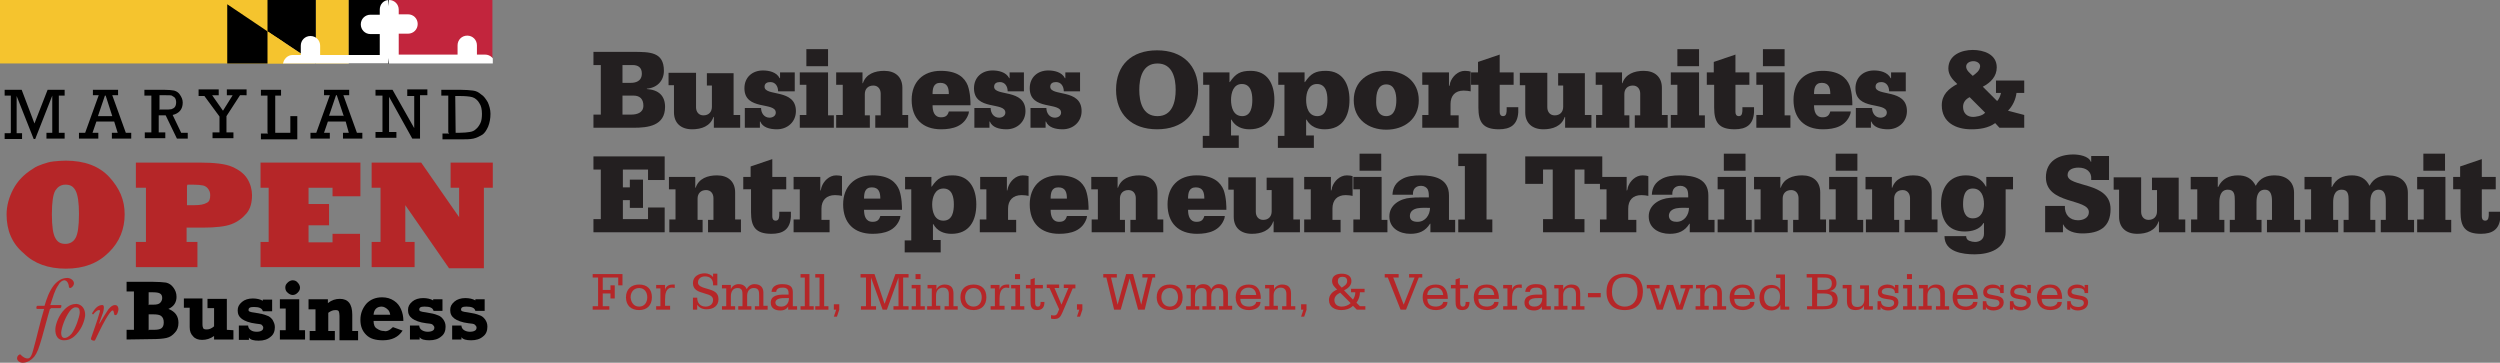 <?xml version="1.0" encoding="utf-8"?>
<!-- Generator: Adobe Illustrator 21.1.0, SVG Export Plug-In . SVG Version: 6.00 Build 0)  -->
<svg version="1.1" id="Layer_1" xmlns="http://www.w3.org/2000/svg" xmlns:xlink="http://www.w3.org/1999/xlink" x="0px" y="0px"
	 viewBox="0 0 645.8 93.7" style="enable-background:new 0 0 645.8 93.7;" xml:space="preserve">
<rect x="0" y="0" width="645.8" height="93.7" fill="#808080" stroke="none"/>
<style type="text/css">
	.st0{fill:#B52628;}
	.st1{clip-path:url(#SVGID_2_);fill:#C2253D;}
	.st2{clip-path:url(#SVGID_2_);fill:#F5C42E;}
	.st3{clip-path:url(#SVGID_2_);}
	.st4{fill:#F5C42E;}
	.st5{fill:#FFFFFF;}
	.st6{fill:#231F20;}
</style>
<g>
	<g>
		<path d="M2.8,34.3v-9.6H1.2v-1.5h4.4l3.3,8.7l3.4-8.7h4.4v1.5h-1.5v9.6h1.5v1.5H12v-1.5h1.5v-9.6L9.1,35.9H8.7L4.3,24.8v9.6h1.4
			v1.5H1.2v-1.5h1.5V34.3z"/>
	</g>
	<g>
		<path d="M29.5,31.4h-4.6l-1,2.9h1.5v1.5h-5v-1.5H22l3.5-9.7H24v-1.4h6.5v1.4H29l3.5,9.7h1.4v1.5h-5v-1.5h1.5L29.5,31.4z M29,30
			l-1.7-5.3h-0.2L25.3,30H29z"/>
	</g>
	<g>
		<path d="M39.1,34.3v-9.6h-1.8v-1.5h5.2c1.1,0,2,0.1,2.5,0.2c0.7,0.2,1.2,0.6,1.5,1.1c0.4,0.6,0.7,1.2,0.7,2c0,1.7-0.9,2.8-2.6,3.2
			l2.2,4.6h1.7v1.5h-2.8l-2.9-6h-1.8v4.4h1.7v1.5h-5.3v-1.5H39.1z M41.1,28.3h1.5c0.8,0,1.2,0,1.7-0.1c0.3-0.1,0.7-0.3,0.9-0.6
			s0.3-0.7,0.3-1.2c0-0.4-0.1-0.8-0.3-1.1s-0.6-0.4-0.8-0.6c-0.3-0.1-0.8-0.1-1.5-0.1h-1.7v3.6H41.1z"/>
	</g>
	<g>
		<path d="M56.7,34.3v-4.2l-3.9-5.3h-1.5v-1.7h5.2v1.5h-1.7l2.8,4l2.5-4h-1.5v-1.5h5.1v1.5H62L58.5,30v4.2h1.8v1.5h-5.4v-1.5h1.9
			V34.3z"/>
	</g>
	<g>
		<path d="M69.1,34.3v-9.6h-1.7v-1.5h5.2v1.5h-1.5v9.6h3.9V30h1.8v6h-9.4v-1.5h1.8V34.3z"/>
	</g>
	<g>
		<path d="M89.3,31.4h-4.6l-1,2.9h1.5v1.5h-5v-1.5h1.5l3.5-9.7h-1.5v-1.4h6.5v1.4h-1.5l3.5,9.7h1.4v1.5h-5v-1.5h1.5L89.3,31.4z
			 M88.8,30L87,24.6h-0.2l-1.8,5.3h3.7V30z"/>
	</g>
	<g>
		<path d="M98.8,34.3v-9.6H97v-1.5h4.4l5.6,9.9v-8.3h-1.8v-1.7h5.2v1.5h-1.9v11.2h-2L100.5,25v9.1h1.9v1.5H97v-1.5h1.9V34.3z"/>
	</g>
	<g>
		<path d="M115.8,34.3v-9.6H114v-1.5h5c1.3,0,2.4,0.1,3.2,0.2c0.8,0.1,1.4,0.4,2.1,1c0.7,0.4,1.2,1.2,1.7,2c0.4,0.9,0.7,1.9,0.7,3
			c0,1.2-0.2,2.3-0.6,3.3c-0.4,0.9-0.9,1.7-1.5,2.1c-0.7,0.4-1.4,0.8-2.3,1c-0.9,0.2-2,0.2-3.4,0.2h-4.6v-1.5h1.7V34.3z M117.7,34.3
			h1c1.1,0,2-0.1,2.6-0.2c0.7-0.1,1.2-0.3,1.7-0.8c0.4-0.3,0.8-0.9,1.1-1.5s0.4-1.5,0.4-2.4c0-1.1-0.2-2.1-0.7-2.8
			c-0.4-0.7-1.1-1.3-1.8-1.5c-0.7-0.2-1.9-0.3-3.3-0.3h-1.1L117.7,34.3z"/>
	</g>
	<g>
		<path class="st0" d="M1.7,55.4c0-2.2,0.6-4.4,1.7-6.5s2.8-3.9,5.1-5.3c0.8-0.6,1.7-0.9,2.5-1.2c0.9-0.3,1.8-0.6,2.8-0.7
			c1-0.1,2.1-0.2,3.2-0.2c4.8,0,8.6,1.4,11.2,4.2c1.3,1.4,2.3,2.9,3,4.5c0.7,1.7,1,3.3,1,5.2c0,3.7-1.3,7.1-4.1,9.8
			c-2.8,2.8-6.4,4.2-11.1,4.2c-4.5,0-8.2-1.3-10.9-4C3.1,62.9,1.7,59.5,1.7,55.4z M13.4,55.4c0,3,0.3,5.1,0.9,6.1
			c0.6,1.1,1.4,1.5,2.6,1.5s2.1-0.6,2.6-1.5c0.6-1,0.9-3.1,0.9-6.2c0-3-0.3-5-0.9-6.1c-0.6-1.1-1.4-1.5-2.6-1.5s-2,0.6-2.6,1.5
			C13.7,50.2,13.4,52.3,13.4,55.4z"/>
	</g>
	<g>
		<path class="st0" d="M50.9,69H35.1v-6.5h2.6v-14h-2.6V42h16.5c3.7,0,6.6,0.3,8.4,1.1c1.8,0.8,3.1,1.8,3.9,3.1s1.2,2.8,1.2,4.2
			c0,1.9-0.4,3.5-1.4,4.7c-1,1.2-2.3,2.2-3.9,2.8c-1.5,0.6-4.1,0.9-7.4,0.9h-4.2v3.7H51V69H50.9z M48.3,47.9V53h2
			c1.4,0,2.4-0.2,3.1-0.6c0.7-0.3,0.9-1,0.9-2c0-0.7-0.2-1.2-0.6-1.7c-0.3-0.4-0.8-0.7-1.3-0.8s-1.4-0.2-2.6-0.2h-1.4V47.9z"/>
	</g>
	<g>
		<path class="st0" d="M93,69H67.3v-6.5h2.1v-14h-2.1V42h25.8v8.7h-7.2v-2.2h-6.2v4.2h5.3v5.5h-5.3v4.4h6.2v-2.2H93V69z"/>
	</g>
	<g>
		<path class="st0" d="M107,69H96v-6.5h2.3v-14H96V42h12.8l9.8,14.1v-7.6h-2.2V42h10.9v6.5H125v20.8H116L104.7,53v9.5h2.4V69H107z"
			/>
	</g>
	<g>
		<path class="st0" d="M12.9,79.8c-0.1,0.3-0.3,1.1-0.6,2.1c-0.7,2.4-1.2,4.6-2,7.1c-0.6,2-1.3,3.1-1.8,3.5
			c-0.3,0.3-1.3,1.2-2.6,1.2c-1.1,0-1.5-0.8-1.5-1.1c0-0.4,0.2-0.8,0.6-1c0.1-0.1,0.3-0.1,0.4,0.1c0.6,0.6,1.2,0.9,1.7,0.9
			c0.4,0,0.9-0.1,1.4-1.9c1-3.5,1.8-7.3,2.9-10.9H9.5c-0.2-0.2-0.1-0.7,0.1-0.8h1.9c0.6-2,1.2-3.7,2.4-5.3c1.1-1.3,2.2-1.9,3.5-1.9
			c0.8,0,1.7,0.6,1.7,1.4c0,0.6-0.6,1.2-1,1.2c-0.2,0-0.3-0.2-0.3-0.3c-0.1-1.2-0.7-1.7-1.2-1.7c-0.4,0-1.1,0.4-1.5,1.2
			c-1,1.4-1.4,3.1-2.1,5.2h2.8c0.1,0.2,0.1,0.6-0.2,0.8h-2.5V79.8z"/>
	</g>
	<g>
		<path class="st0" d="M22,81.4c-0.1,1.2-0.7,3.3-2.3,5c-1.3,1.4-2.5,1.5-3.2,1.5c-1.4,0-2.3-1-2.2-3c0.1-1.3,0.9-3.5,2.4-5
			c1.1-1.1,2.1-1.4,3.1-1.4C21.3,78.7,22,79.9,22,81.4z M18,80.4c-1.3,1.8-2.1,4.3-2.2,5.5c0,0.8,0.2,1.4,0.9,1.4
			c0.4,0,1-0.2,1.8-1.1c1-1.3,2-4.2,2.1-5.4c0-0.7-0.1-1.4-0.9-1.4C19.2,79.3,18.6,79.6,18,80.4z"/>
	</g>
	<g>
		<path class="st0" d="M26.6,80.8l-1,2.8h0.1c0.7-1.2,1.8-3,2.3-3.7c0.6-0.7,1.1-1.1,1.7-1.1c0.8,0,0.9,0.8,0.9,1.1s-0.2,1-0.4,1.3
			c-0.2,0.3-0.7,0.3-0.7-0.1c-0.1-0.6-0.2-0.9-0.4-0.9c-0.2,0-0.4,0.2-0.8,0.7c-1.3,1.8-2.5,4.4-3.7,6.9c-0.1,0.2-0.2,0.2-0.3,0.2
			c-0.2,0-0.9-0.1-0.8-0.6c0.3-0.9,1.7-4.7,2.3-6.9c0.1-0.2,0-0.4-0.2-0.4c-0.6,0-1.2,0.7-1.5,1.1c-0.2,0-0.3-0.1-0.3-0.3
			c0.7-1.2,1.5-2.1,2.6-2.1C27.1,78.7,26.8,80.2,26.6,80.8z"/>
	</g>
	<g>
		<path d="M32.7,87.7v-2.5h1.9v-9.9h-1.9v-2.5h6.8c1.5,0,2.6,0.1,3.4,0.2c0.8,0.2,1.4,0.6,1.9,1.3s0.8,1.4,0.8,2.4
			c0,1.4-0.7,2.5-2.1,3.1c1.8,0.7,2.6,1.9,2.6,3.6c0,1-0.3,1.9-0.9,2.5c-0.6,0.7-1.3,1.2-2.2,1.4s-2.1,0.3-3.7,0.3L32.7,87.7z
			 M38.5,78.7h1.1c0.8,0,1.3-0.1,1.7-0.4c0.3-0.3,0.6-0.7,0.6-1.3c0-0.6-0.2-1-0.6-1.2c-0.3-0.2-1-0.3-1.9-0.3h-1v3.3H38.5z
			 M38.5,85.2h1.1c1,0,1.7-0.1,2.1-0.4c0.4-0.3,0.6-0.8,0.6-1.5c0-0.8-0.2-1.3-0.7-1.7c-0.4-0.3-1.1-0.4-2.1-0.4h-1.1v4.1H38.5z"/>
	</g>
	<g>
		<path d="M60.3,85.3v2.4h-5v-0.9c-1,0.7-2,1-3.1,1c-1,0-1.8-0.3-2.3-0.9c-0.6-0.6-0.9-1.3-0.9-2.4v-5h-1.5v-2.4h4.8v6.6
			c0,0.6,0.1,0.9,0.2,1.1c0.1,0.2,0.4,0.3,0.9,0.3c0.6,0,1.2-0.2,1.9-0.8v-4.7h-1.7v-2.4h5v8L60.3,85.3z"/>
	</g>
	<g>
		<path d="M61.7,87.7v-3.6h2.4c0,0.4,0.2,0.9,0.7,1.2c0.4,0.3,1,0.4,1.5,0.4c0.6,0,1-0.1,1.3-0.3c0.3-0.2,0.4-0.4,0.4-0.8
			c0-0.2-0.1-0.4-0.4-0.7c-0.3-0.2-0.8-0.2-1.5-0.3c-1.7-0.2-2.9-0.7-3.6-1.2c-0.8-0.6-1.1-1.3-1.1-2.2s0.3-1.5,1.1-2.2
			c0.7-0.6,1.7-0.9,2.8-0.9c1,0,1.9,0.2,2.6,0.6v-0.3h2.4v3h-2.4c-0.2-0.8-1-1.1-2.3-1.1c-1,0-1.4,0.2-1.4,0.8
			c0,0.2,0.1,0.3,0.3,0.4c0.2,0.1,0.7,0.2,1.5,0.3c1.3,0.2,2.2,0.4,2.9,0.7c0.7,0.2,1.1,0.6,1.5,1.1c0.3,0.6,0.6,1.1,0.6,1.9
			c0,1-0.3,1.9-1.1,2.5c-0.8,0.7-1.8,1-3.1,1c-1.2,0-2.1-0.2-2.5-0.8v0.6H61.7z"/>
	</g>
	<g>
		<path d="M72.3,79.7v-2.4h5v8h1.5v2.4h-6.5v-2.4h1.5v-5.6L72.3,79.7z M73.7,74.3c0-0.6,0.2-0.9,0.6-1.3c0.3-0.3,0.8-0.6,1.3-0.6
			s1,0.2,1.3,0.6c0.3,0.3,0.6,0.8,0.6,1.3s-0.2,0.9-0.6,1.3s-0.8,0.6-1.3,0.6c-0.4,0-0.9-0.2-1.3-0.6C73.9,75.3,73.7,74.8,73.7,74.3
			z"/>
	</g>
	<g>
		<path d="M79.7,79.7v-2.4h5v1c1-0.8,2-1.1,3.1-1.1c2.1,0,3.2,1.3,3.2,4.1v4.2h1.5v2.4h-4.8v-6.3c0-0.6-0.1-1-0.2-1.2
			c-0.1-0.2-0.4-0.3-0.8-0.3c-0.7,0-1.2,0.2-1.9,0.7v4.7h1.7v2.4h-6.5v-2.4h1.5v-5.6h-1.8V79.7z"/>
	</g>
	<g>
		<path d="M101.5,84.5l2.5,0.9c-1.1,1.7-2.8,2.5-5.1,2.5c-1.9,0-3.3-0.4-4.3-1.4c-1-1-1.5-2.2-1.5-3.9s0.6-3,1.5-4.1
			c1-1.1,2.4-1.7,4.1-1.7c1.2,0,2.2,0.3,3.1,0.9c0.9,0.6,1.4,1.3,1.8,2.2s0.6,1.9,0.6,3h-7.7c0,1,0.3,1.7,0.9,2
			c0.6,0.4,1.1,0.6,1.8,0.6C99.8,85.7,100.6,85.4,101.5,84.5z M100.8,81.3c-0.1-0.6-0.3-1.1-0.7-1.4c-0.3-0.3-0.9-0.7-1.5-0.7
			c-1.2,0-2,0.7-2.1,2.1H100.8z"/>
	</g>
	<g>
		<path d="M105.9,87.7v-3.6h2.4c0,0.4,0.2,0.9,0.7,1.2s1,0.4,1.5,0.4s1-0.1,1.3-0.3c0.3-0.2,0.4-0.4,0.4-0.8c0-0.2-0.1-0.4-0.4-0.7
			s-0.9-0.3-1.7-0.4c-1.7-0.2-2.9-0.7-3.6-1.2c-0.8-0.6-1.1-1.3-1.1-2.2s0.3-1.5,1.1-2.2c0.7-0.6,1.7-0.9,2.8-0.9
			c1,0,1.9,0.2,2.6,0.6v-0.3h2.4v3H112c-0.2-0.8-1-1.1-2.3-1.1c-1,0-1.4,0.2-1.4,0.8c0,0.2,0.1,0.3,0.3,0.4s0.7,0.2,1.5,0.3
			c1.3,0.2,2.2,0.4,2.9,0.7c0.7,0.2,1.1,0.6,1.5,1.1c0.4,0.6,0.6,1.1,0.6,1.9c0,1-0.3,1.9-1.1,2.5c-0.8,0.7-1.8,1-3.1,1
			c-1.2,0-2.1-0.2-2.5-0.8v0.6h-2.4V87.7z"/>
	</g>
	<g>
		<path d="M116.8,87.7v-3.6h2.4c0,0.4,0.2,0.9,0.7,1.2s1,0.4,1.5,0.4s1-0.1,1.3-0.3c0.3-0.2,0.4-0.4,0.4-0.8c0-0.2-0.1-0.4-0.4-0.7
			s-0.9-0.3-1.7-0.4c-1.7-0.2-2.9-0.7-3.6-1.2c-0.8-0.6-1.1-1.3-1.1-2.2s0.3-1.5,1.1-2.2c0.7-0.6,1.7-0.9,2.8-0.9
			c1,0,1.9,0.2,2.6,0.6v-0.3h2.4v3h-2.4c-0.2-0.8-1-1.1-2.3-1.1c-1,0-1.4,0.2-1.4,0.8c0,0.2,0.1,0.3,0.3,0.4s0.7,0.2,1.5,0.3
			c1.3,0.2,2.2,0.4,2.9,0.7c0.7,0.2,1.1,0.6,1.5,1.1c0.4,0.6,0.6,1.1,0.6,1.9c0,1-0.3,1.9-1.1,2.5c-0.8,0.7-1.8,1-3.1,1
			c-1.2,0-2.1-0.2-2.5-0.8v0.6h-2.4V87.7z"/>
	</g>
	<g>
		<defs>
			<rect id="SVGID_1_" width="127.3" height="16.4"/>
		</defs>
		<clipPath id="SVGID_2_">
			<use xlink:href="#SVGID_1_"  style="overflow:visible;"/>
		</clipPath>
		<rect x="100.5" y="-2" class="st1" width="26.7" height="17.1"/>
		<rect x="-2" y="-2" class="st2" width="75.3" height="20.6"/>
		<g class="st3">
			<polygon class="st4" points="69.1,8.1 69.1,-5.8 58.7,-5.8 58.7,1.1 			"/>
			<polygon points="81.6,16.4 81.6,-4.5 69.1,-5.8 69.1,8.1 			"/>
			<polygon class="st4" points="90.1,22 90.1,-5.8 81.6,-4.5 81.6,16.4 			"/>
			<polygon class="st4" points="69.1,8.1 69.1,22 81.6,30.4 81.6,16.4 			"/>
			<polygon points="58.7,1.1 58.7,20.3 69.1,22 69.1,8.1 			"/>
			<polygon points="100.5,29 100.5,-5.8 90.1,-5.8 90.1,22 			"/>
		</g>
		<g class="st3">
			<path class="st5" d="M100.5,16.5v16.7c0,0,0,0,0,0c1.4,0,2.5-1.1,2.5-2.5c0,0,0-0.1,0-0.1v-1.3h2.3c0,0,0.1,0,0.1,0
				c1.4,0,2.5-1.1,2.5-2.5c0-1.4-1.1-2.5-2.5-2.5c0,0-0.1,0-0.1,0H103v-5.3h15.3v2.3c0,0,0,0.1,0,0.1c0,1.4,1.1,2.5,2.5,2.5
				c1.4,0,2.5-1.1,2.5-2.5c0,0,0-0.1,0-0.1v-2.3h2c0,0,0.1,0,0.1,0c1.4,0,2.5-1.1,2.5-2.5c0,0,0,0,0-0.1H100.5z"/>
			<path class="st5" d="M73.3,16.5C73.3,16.6,73.3,16.6,73.3,16.5c0,1.4,1.1,2.5,2.5,2.5c0,0,0.1,0,0.1,0h2v2.3c0,0,0,0.1,0,0.1
				c0,1.4,1.1,2.5,2.5,2.5c1.4,0,2.5-1.1,2.5-2.5c0,0,0-0.1,0-0.1v-2.3h15.4v5.3h-2.3c0,0-0.1,0-0.1,0c-1.4,0-2.5,1.1-2.5,2.5
				c0,1.4,1.1,2.5,2.5,2.5c0,0,0.1,0,0.1,0h2.3v1.3c0,0,0,0.1,0,0.1c0,1.4,1.1,2.5,2.4,2.5V16.5H73.3z"/>
			<path class="st5" d="M100.5,0c-1.4,0-2.4,1.1-2.4,2.5c0,0,0,0.1,0,0.1v1.2h-2.3c0,0-0.1,0-0.1,0c-1.4,0-2.5,1.1-2.5,2.5
				s1.1,2.5,2.5,2.5c0,0,0.1,0,0.1,0h2.3v5.4H82.7v-2.3c0,0,0-0.1,0-0.1c0-1.4-1.1-2.5-2.5-2.5c-1.4,0-2.5,1.1-2.5,2.5
				c0,0,0,0.1,0,0.1v2.3h-2c0,0-0.1,0-0.1,0c-1.3,0-2.4,1.1-2.5,2.4l27.2,3.2V0z"/>
			<path class="st5" d="M127.8,16.5c0-1.3-1.1-2.4-2.5-2.4c0,0-0.1,0-0.1,0h-2v-2.3c0,0,0-0.1,0-0.1c0-1.4-1.1-2.5-2.5-2.5
				c-1.4,0-2.5,1.1-2.5,2.5c0,0,0,0.1,0,0.1v2.3H103V8.7h2.3c0,0,0.1,0,0.1,0c1.4,0,2.5-1.1,2.5-2.5s-1.1-2.5-2.5-2.5
				c0,0-0.1,0-0.1,0H103V2.6c0,0,0-0.1,0-0.1c0-1.4-1.1-2.5-2.5-2.5c0,0,0,0,0,0l-1.4,8.3l1.4,8.3H127.8z"/>
		</g>
	</g>
</g>
<g>
	<path class="st6" d="M153.3,29.6h1.9V16.8h-1.9v-3.4h10.2c4.4,0,8,0,8,4.9c0,2.6-1.8,4.4-4.4,4.6v0.1c3,0.2,4.7,1.7,4.7,4.6
		c0,4.9-4.4,5.4-8.1,5.4h-10.4V29.6z M160.8,21.4h2.2c1,0,2.8-0.3,2.8-2.4c0-1.6-1-2.2-2.4-2.2h-2.6V21.4z M160.8,29.6h2.3
		c1.3,0,3.1-0.4,3.1-2.3c0-1.7-0.9-2.6-2.5-2.6h-2.9V29.6z"/>
	<path class="st6" d="M189.5,29.7h1.7V33h-6.8v-2.8h-0.1c-0.8,2.4-3.1,3.2-5.5,3.2c-2.9,0-4.7-1.6-4.7-4.4v-7h-1.4v-3.2h7.1v8.9
		c0,1.2,0.7,2.1,1.9,2.1c1.4,0,2.2-0.9,2.2-2.2v-5.5h-1.3v-3.2h6.9V29.7z"/>
	<path class="st6" d="M192.5,27.9h4.1c0,1.3,0.8,2.5,2.2,2.5c0.7,0,1.6-0.4,1.6-1.3c0-2.9-8.1-0.4-8.1-6.3c0-2.8,2-4.6,4.8-4.6
		c1.5,0,3.5,0.4,4.3,2h0.1v-1.5h3.8v4.9H201c0-1.3-0.7-2.4-2-2.4c-0.8,0-1.5,0.3-1.5,1.2c0,2.6,8.1,0.4,8.1,6.3
		c0,2.8-2.2,4.7-4.9,4.7c-1.9,0-3.7-0.5-4.3-2h-0.1V33h-3.9V27.9z"/>
	<path class="st6" d="M206.6,29.7h1.7v-7.8h-1.7v-3.2h7.3v11.1h1.5V33h-8.8V29.7z M208.3,12.7h5.6v4.4h-5.6V12.7z"/>
	<path class="st6" d="M216,29.7h1.7v-7.8H216v-3.2h6.8v2.8h0.1c0.8-2.4,3.1-3.2,5.5-3.2c2.9,0,4.7,1.6,4.7,4.4v7h1.5V33h-8.5v-3.2
		h1.4v-5.6c0-1.2-0.7-2.1-1.9-2.1c-1.4,0-2.2,0.9-2.2,2.2v5.5h1.3V33H216V29.7z"/>
	<path class="st6" d="M240.9,27.2c0,1.5,0.4,3.1,2.2,3.1c1.1,0,1.7-0.4,2-1.5h5.2c0,0.2-0.1,0.4-0.1,0.6c-1.1,3.2-4,4-7.1,4
		c-4.8,0-7.6-2.8-7.6-7.6c0-4.6,2.9-7.5,7.5-7.5c4.4,0,6.2,1.8,7,3.8c0.7,2,0.7,4.3,0.7,5.1H240.9z M245.1,24.3
		c0-1.5-0.3-2.9-2.2-2.9c-1.8,0-2,1.5-2,2.9H245.1z"/>
	<path class="st6" d="M251.8,27.9h4.1c0,1.3,0.8,2.5,2.2,2.5c0.7,0,1.6-0.4,1.6-1.3c0-2.9-8.1-0.4-8.1-6.3c0-2.8,2-4.6,4.8-4.6
		c1.5,0,3.5,0.4,4.3,2h0.1v-1.5h3.7v4.9h-4.2c0-1.3-0.7-2.4-2-2.4c-0.8,0-1.5,0.3-1.5,1.2c0,2.6,8.1,0.4,8.1,6.3
		c0,2.8-2.2,4.7-4.9,4.7c-1.9,0-3.7-0.5-4.3-2h-0.1V33h-3.9V27.9z"/>
	<path class="st6" d="M266.2,27.9h4.1c0,1.3,0.8,2.5,2.2,2.5c0.7,0,1.6-0.4,1.6-1.3c0-2.9-8.1-0.4-8.1-6.3c0-2.8,2-4.6,4.8-4.6
		c1.5,0,3.5,0.4,4.3,2h0.1v-1.5h3.8v4.9h-4.2c0-1.3-0.7-2.4-2-2.4c-0.8,0-1.5,0.3-1.5,1.2c0,2.6,8.1,0.4,8.1,6.3
		c0,2.8-2.2,4.7-4.9,4.7c-1.9,0-3.7-0.5-4.3-2h-0.1V33h-3.9V27.9z"/>
	<path class="st6" d="M288.3,23.2c0-6.4,4-10.2,10.6-10.2s10.6,3.9,10.6,10.2s-4,10.2-10.6,10.2S288.3,29.5,288.3,23.2z M303.7,23.2
		c0-3-0.8-6.8-4.7-6.8s-4.7,3.8-4.7,6.8s0.8,6.8,4.7,6.8S303.7,26.2,303.7,23.2z"/>
	<path class="st6" d="M310.8,35.1h1.6V21.9h-1.6v-3.2h6.8v2.5h0.1c1.5-2.2,2.7-2.9,5.4-2.9c4.4,0,6.1,3.5,6.1,7.5
		c0,4.2-1.8,7.6-6.4,7.6c-2,0-3.7-0.7-4.7-2.5h-0.1v4.1h2v3.2h-9.3V35.1z M323.5,25.8c0-1.8-0.4-4.1-2.7-4.1c-2.2,0-2.8,2.3-2.8,4.1
		c0,1.9,0.6,4.2,2.9,4.2C323.2,30,323.5,27.5,323.5,25.8z"/>
	<path class="st6" d="M330.2,35.1h1.6V21.9h-1.6v-3.2h6.8v2.5h0.1c1.5-2.2,2.7-2.9,5.4-2.9c4.4,0,6.1,3.5,6.1,7.5
		c0,4.2-1.8,7.6-6.4,7.6c-2,0-3.7-0.7-4.7-2.5h-0.1v4.1h2v3.2h-9.3V35.1z M342.9,25.8c0-1.8-0.4-4.1-2.7-4.1c-2.2,0-2.8,2.3-2.8,4.1
		c0,1.9,0.6,4.2,2.9,4.2C342.6,30,342.9,27.5,342.9,25.8z"/>
	<path class="st6" d="M358.1,18.3c4.6,0,8.4,2.7,8.4,7.6c0,4.9-3.8,7.6-8.4,7.6s-8.4-2.7-8.4-7.6C349.7,21,353.4,18.3,358.1,18.3z
		 M358.1,30c2.2,0,2.6-2.4,2.6-4.1c0-1.7-0.4-4.1-2.6-4.1s-2.6,2.4-2.6,4.1C355.4,27.6,355.8,30,358.1,30z"/>
	<path class="st6" d="M367.4,29.7h1.6v-7.8h-1.6v-3.2h6.9v3.5h0.1c0.1-0.3,0.2-0.5,0.2-0.8c0.5-1.6,2-3.1,3.8-3.1
		c0.7,0,1.2,0.1,1.5,0.2v5.1c-0.5-0.1-1.1-0.2-1.8-0.2c-2.2,0-3.4,1.3-3.4,3.5v2.9h2.1V33h-9.4V29.7z"/>
	<path class="st6" d="M379.9,18.7h1.9V16l5.6-1.9v4.6h3.6v3.2h-3.6v7c0,0.6,0.2,1.1,0.9,1.1c0.9,0,0.9-1.1,0.9-1.8v-0.5h3
		c0,0.4,0,0.9,0,1.3c-0.2,3.3-2.1,4.4-5,4.4c-4.1,0-5.3-1.8-5.3-5.6v-5.9h-1.9V18.7z"/>
	<path class="st6" d="M409.4,29.7h1.7V33h-6.8v-2.8h-0.1c-0.8,2.4-3.1,3.2-5.5,3.2c-2.9,0-4.7-1.6-4.7-4.4v-7h-1.4v-3.2h7.1v8.9
		c0,1.2,0.7,2.1,1.9,2.1c1.4,0,2.2-0.9,2.2-2.2v-5.5h-1.3v-3.2h6.9V29.7z"/>
	<path class="st6" d="M412.2,29.7h1.7v-7.8h-1.7v-3.2h6.8v2.8h0.1c0.8-2.4,3.1-3.2,5.5-3.2c2.9,0,4.7,1.6,4.7,4.4v7h1.5V33h-8.5
		v-3.2h1.4v-5.6c0-1.2-0.7-2.1-1.9-2.1c-1.4,0-2.2,0.9-2.2,2.2v5.5h1.3V33h-8.6V29.7z"/>
	<path class="st6" d="M431.6,29.7h1.7v-7.8h-1.7v-3.2h7.3v11.1h1.5V33h-8.8V29.7z M433.3,12.7h5.6v4.4h-5.6V12.7z"/>
	<path class="st6" d="M440.8,18.7h1.9V16l5.6-1.9v4.6h3.6v3.2h-3.6v7c0,0.6,0.2,1.1,0.9,1.1c0.9,0,0.9-1.1,0.9-1.8v-0.5h3
		c0,0.4,0,0.9,0,1.3c-0.2,3.3-2.1,4.4-5,4.4c-4.1,0-5.3-1.8-5.3-5.6v-5.9h-1.9V18.7z"/>
	<path class="st6" d="M453.7,29.7h1.7v-7.8h-1.7v-3.2h7.3v11.1h1.5V33h-8.8V29.7z M455.4,12.7h5.6v4.4h-5.6V12.7z"/>
	<path class="st6" d="M468.6,27.2c0,1.5,0.4,3.1,2.2,3.1c1.1,0,1.7-0.4,2-1.5h5.3c0,0.2-0.1,0.4-0.1,0.6c-1.1,3.2-4,4-7.1,4
		c-4.8,0-7.6-2.8-7.6-7.6c0-4.6,2.8-7.5,7.5-7.5c4.3,0,6.2,1.8,7,3.8c0.7,2,0.7,4.3,0.7,5.1H468.6z M472.8,24.3
		c0-1.5-0.3-2.9-2.2-2.9c-1.8,0-2,1.5-2,2.9H472.8z"/>
	<path class="st6" d="M479.5,27.9h4.1c0,1.3,0.8,2.5,2.2,2.5c0.7,0,1.6-0.4,1.6-1.3c0-2.9-8.1-0.4-8.1-6.3c0-2.8,2-4.6,4.8-4.6
		c1.5,0,3.5,0.4,4.3,2h0.1v-1.5h3.8v4.9H488c0-1.3-0.7-2.4-2-2.4c-0.8,0-1.5,0.3-1.5,1.2c0,2.6,8.1,0.4,8.1,6.3
		c0,2.8-2.2,4.7-4.9,4.7c-1.9,0-3.7-0.5-4.3-2h-0.1V33h-3.9V27.9z"/>
	<path class="st6" d="M515.9,26.1c0.5-0.5,0.8-1.3,1-2.1h-1.3v-3.2h7.3V24h-2c-0.2,1.7-1,3.4-2.2,4.6l4.2,1.1V33h-6.4l-1.1-1.2
		c-1.8,1.3-4,1.6-6.2,1.6c-4,0-7.6-1.8-7.6-6.2c0-2.8,1.8-4.3,4-5.5c-1.3-1.2-2.3-2.4-2.3-4c0-3.5,3.4-4.8,6.3-4.8
		c2.8,0,6.2,1.1,6.2,4.5c0,2.3-1.5,3.9-3.6,5L515.9,26.1z M508.8,25.1c-1,0.5-1.7,1.3-1.7,2.5c0,1.7,1.1,2.6,2.6,2.6
		c0.5,0,2.4-0.2,3.1-1.1L508.8,25.1z M511.5,17.2c0.1-0.8-0.8-1.4-1.7-1.4c-1,0-1.9,0.5-1.9,1.4c0,1,1,1.7,1.7,2.4
		C510.4,19,511.4,18.3,511.5,17.2z"/>
	<path class="st6" d="M153.3,56.6h1.9V43.8h-1.9v-3.4h18.4v6.1h-4.3v-2.7h-6.5v4.6h1.8v-2h3.4v7.3h-3.4v-2h-1.8v4.9h6.5v-3h4.3V60
		h-18.4V56.6z"/>
	<path class="st6" d="M172.8,56.7h1.7v-7.8h-1.7v-3.2h6.8v2.8h0.1c0.8-2.4,3.1-3.2,5.5-3.2c2.9,0,4.7,1.6,4.7,4.4v7h1.5V60h-8.5
		v-3.2h1.4v-5.6c0-1.2-0.7-2.1-1.9-2.1c-1.4,0-2.2,0.9-2.2,2.2v5.5h1.3V60h-8.6V56.7z"/>
	<path class="st6" d="M192,45.7h1.9V43l5.6-1.9v4.6h3.6v3.2h-3.6v7c0,0.6,0.2,1.1,0.9,1.1c0.9,0,0.9-1.1,0.9-1.8v-0.5h3
		c0,0.4,0,0.9,0,1.3c-0.2,3.3-2.1,4.4-5,4.4c-4.1,0-5.3-1.8-5.3-5.6v-5.9H192V45.7z"/>
	<path class="st6" d="M205,56.7h1.6v-7.8H205v-3.2h6.9v3.5h0.1c0.1-0.3,0.1-0.5,0.2-0.8c0.5-1.6,2-3.1,3.8-3.1
		c0.7,0,1.2,0.1,1.5,0.2v5.1c-0.4-0.1-1.1-0.2-1.8-0.2c-2.2,0-3.5,1.3-3.5,3.5v2.9h2.1V60H205V56.7z"/>
	<path class="st6" d="M223.2,54.2c0,1.5,0.4,3.1,2.2,3.1c1.1,0,1.7-0.4,2-1.5h5.2c0,0.2-0.1,0.4-0.1,0.6c-1.1,3.2-4,4-7.1,4
		c-4.8,0-7.6-2.8-7.6-7.6c0-4.6,2.9-7.5,7.5-7.5c4.4,0,6.2,1.8,7,3.8c0.7,2,0.7,4.3,0.7,5.1H223.2z M227.4,51.3
		c0-1.5-0.3-2.9-2.2-2.9c-1.8,0-2,1.5-2,2.9H227.4z"/>
	<path class="st6" d="M233.8,62.1h1.6V48.9h-1.6v-3.2h6.8v2.5h0.1c1.5-2.2,2.7-2.9,5.4-2.9c4.4,0,6.1,3.5,6.1,7.5
		c0,4.2-1.8,7.6-6.4,7.6c-2,0-3.7-0.7-4.7-2.5h-0.1v4.1h2v3.2h-9.3V62.1z M246.4,52.8c0-1.8-0.4-4.1-2.7-4.1c-2.2,0-2.9,2.3-2.9,4.1
		c0,1.9,0.6,4.2,2.9,4.2C246.1,57,246.4,54.5,246.4,52.8z"/>
	<path class="st6" d="M253.2,56.7h1.6v-7.8h-1.6v-3.2h6.9v3.5h0.1c0.1-0.3,0.1-0.5,0.2-0.8c0.5-1.6,2-3.1,3.8-3.1
		c0.7,0,1.2,0.1,1.5,0.2v5.1c-0.4-0.1-1.1-0.2-1.8-0.2c-2.2,0-3.5,1.3-3.5,3.5v2.9h2.1V60h-9.4V56.7z"/>
	<path class="st6" d="M271.4,54.2c0,1.5,0.4,3.1,2.2,3.1c1.1,0,1.7-0.4,2-1.5h5.2c0,0.2-0.1,0.4-0.1,0.6c-1.1,3.2-4,4-7.1,4
		c-4.8,0-7.6-2.8-7.6-7.6c0-4.6,2.9-7.5,7.5-7.5c4.4,0,6.2,1.8,7,3.8c0.7,2,0.7,4.3,0.7,5.1H271.4z M275.6,51.3
		c0-1.5-0.3-2.9-2.2-2.9c-1.8,0-2,1.5-2,2.9H275.6z"/>
	<path class="st6" d="M281.9,56.7h1.7v-7.8h-1.7v-3.2h6.8v2.8h0.1c0.8-2.4,3.1-3.2,5.5-3.2c2.9,0,4.7,1.6,4.7,4.4v7h1.5V60H292v-3.2
		h1.4v-5.6c0-1.2-0.7-2.1-1.9-2.1c-1.4,0-2.2,0.9-2.2,2.2v5.5h1.3V60h-8.6V56.7z"/>
	<path class="st6" d="M306.9,54.2c0,1.5,0.4,3.1,2.2,3.1c1.1,0,1.7-0.4,2-1.5h5.3c0,0.2-0.1,0.4-0.1,0.6c-1.1,3.2-4,4-7.1,4
		c-4.8,0-7.6-2.8-7.6-7.6c0-4.6,2.8-7.5,7.5-7.5c4.3,0,6.2,1.8,7,3.8c0.7,2,0.7,4.3,0.7,5.1H306.9z M311.1,51.3
		c0-1.5-0.3-2.9-2.2-2.9c-1.8,0-2,1.5-2,2.9H311.1z"/>
	<path class="st6" d="M334.1,56.7h1.7V60H329v-2.8h-0.1c-0.8,2.4-3.1,3.2-5.5,3.2c-2.9,0-4.7-1.6-4.7-4.4v-7h-1.4v-3.2h7.1v8.9
		c0,1.2,0.7,2.1,1.9,2.1c1.4,0,2.2-0.9,2.2-2.2v-5.5h-1.3v-3.2h6.9V56.7z"/>
	<path class="st6" d="M336.9,56.7h1.7v-7.8h-1.7v-3.2h6.9v3.5h0.1c0.1-0.3,0.2-0.5,0.2-0.8c0.5-1.6,2-3.1,3.8-3.1
		c0.7,0,1.2,0.1,1.5,0.2v5.1c-0.5-0.1-1.1-0.2-1.8-0.2c-2.2,0-3.4,1.3-3.4,3.5v2.9h2.1V60h-9.4V56.7z"/>
	<path class="st6" d="M349.6,56.7h1.7v-7.8h-1.7v-3.2h7.3v11.1h1.5V60h-8.8V56.7z M351.2,39.7h5.6v4.4h-5.6V39.7z"/>
	<path class="st6" d="M359.7,50.3c0.1-2,1-3.2,2.4-4c1.3-0.8,3.1-1,4.8-1c3.8,0,7.4,0.9,7.4,5.2v6.3h1.6V60h-6.4v-2.2h-0.1
		c-1.2,1.9-2.8,2.6-5.1,2.6c-2.7,0-5.4-1.4-5.4-4.5c0-3,2.8-4.6,5.5-4.8c0.8-0.1,1.6-0.1,2.3-0.1c0.8,0,1.6,0,2.4,0
		c0-0.8,0-1.5-0.3-2.1c-0.3-0.5-0.9-0.9-1.7-0.9c-1.5,0-2.2,1-2.1,2.3H359.7z M366.2,57.3c2,0,3.2-1.8,3.2-3.6
		c-0.8,0-2.1-0.1-3.2,0.1c-1.1,0.2-2,0.8-2,2C364.2,57,365.2,57.3,366.2,57.3z"/>
	<path class="st6" d="M376.7,56.7h1.7V42.9h-1.7v-3.2h7.3v17h1.5V60h-8.8V56.7z"/>
	<path class="st6" d="M413.9,40.4v7.1h-4.6v-3.7h-2.5v12.8h2.5V60h-10.7v-3.4h2.5V43.8h-2.5v3.7H394v-7.1H413.9z"/>
	<path class="st6" d="M413.3,56.7h1.7v-7.8h-1.7v-3.2h6.9v3.5h0.1c0.1-0.3,0.2-0.5,0.2-0.8c0.5-1.6,2-3.1,3.8-3.1
		c0.7,0,1.2,0.1,1.5,0.2v5.1c-0.5-0.1-1.1-0.2-1.8-0.2c-2.2,0-3.4,1.3-3.4,3.5v2.9h2.1V60h-9.4V56.7z"/>
	<path class="st6" d="M426.7,50.3c0.1-2,1-3.2,2.4-4c1.3-0.8,3.1-1,4.8-1c3.8,0,7.4,0.9,7.4,5.2v6.3h1.6V60h-6.4v-2.2h-0.1
		c-1.2,1.9-2.8,2.6-5.1,2.6c-2.7,0-5.4-1.4-5.4-4.5c0-3,2.8-4.6,5.5-4.8c0.8-0.1,1.6-0.1,2.3-0.1c0.8,0,1.6,0,2.4,0
		c0-0.8,0-1.5-0.3-2.1c-0.3-0.5-0.9-0.9-1.7-0.9c-1.5,0-2.2,1-2.1,2.3H426.7z M433.1,57.3c2,0,3.2-1.8,3.2-3.6
		c-0.8,0-2.1-0.1-3.2,0.1c-1.1,0.2-2,0.8-2,2C431.2,57,432.2,57.3,433.1,57.3z"/>
	<path class="st6" d="M443.7,56.7h1.7v-7.8h-1.7v-3.2h7.3v11.1h1.5V60h-8.8V56.7z M445.3,39.7h5.6v4.4h-5.6V39.7z"/>
	<path class="st6" d="M453.1,56.7h1.7v-7.8h-1.7v-3.2h6.8v2.8h0.1c0.8-2.4,3.1-3.2,5.5-3.2c2.9,0,4.7,1.6,4.7,4.4v7h1.5V60h-8.5
		v-3.2h1.4v-5.6c0-1.2-0.7-2.1-1.9-2.1c-1.4,0-2.2,0.9-2.2,2.2v5.5h1.3V60h-8.6V56.7z"/>
	<path class="st6" d="M472.5,56.7h1.7v-7.8h-1.7v-3.2h7.3v11.1h1.5V60h-8.8V56.7z M474.2,39.7h5.6v4.4h-5.6V39.7z"/>
	<path class="st6" d="M481.9,56.7h1.7v-7.8h-1.7v-3.2h6.8v2.8h0.1c0.8-2.4,3.1-3.2,5.5-3.2c2.9,0,4.7,1.6,4.7,4.4v7h1.5V60h-8.5
		v-3.2h1.4v-5.6c0-1.2-0.7-2.1-1.9-2.1c-1.4,0-2.2,0.9-2.2,2.2v5.5h1.3V60h-8.6V56.7z"/>
	<path class="st6" d="M519.9,48.9h-1.8v11c0,4.4-4.2,5.8-8,5.8c-3.1,0-7.8-0.6-7.8-4.7h5.6c0,0.6,0.3,1,0.8,1.2
		c0.5,0.2,1,0.3,1.5,0.3c1.1,0,2.3-0.6,2.3-2.1v-2.8h-0.1c-1,1.7-3,2.2-4.9,2.2c-4.5,0-6.1-3.2-6.1-7.2c0-4,2.1-7.3,6.4-7.3
		c2.2,0,4.1,0.8,5.2,2.9h0.1v-2.5h6.9V48.9z M507.1,52.8c0,1.7,0.5,3.6,2.5,3.6c2.2,0,2.9-1.9,2.9-3.7c0-2-0.7-4-2.9-4
		C507.4,48.7,507.1,51,507.1,52.8z"/>
	<path class="st6" d="M528.4,53.2h5c-0.1,2.2,1.2,3.7,3.4,3.7c1.3,0,2.8-0.6,2.8-2.1c0-3.6-11.1-1.9-11.1-9c0-4.2,3.3-5.9,7.1-5.9
		c1.4,0,4,0.4,4.5,1.9h0.1v-1.5h4.6v6.2h-4.6c0.2-2.2-1.3-3.2-3.3-3.2c-1.2,0-2.8,0.4-2.8,1.9c0,3.3,11.1,1.6,11.1,8.8
		c0,4.7-2.9,6.3-7.3,6.3c-1.8,0-4.1-0.5-4.9-2.3h-0.1V60h-4.6V53.2z"/>
	<path class="st6" d="M562.8,56.7h1.7V60h-6.8v-2.8h-0.1c-0.8,2.4-3.1,3.2-5.5,3.2c-2.9,0-4.7-1.6-4.7-4.4v-7H546v-3.2h7.1v8.9
		c0,1.2,0.7,2.1,1.9,2.1c1.4,0,2.2-0.9,2.2-2.2v-5.5h-1.3v-3.2h6.9V56.7z"/>
	<path class="st6" d="M565.9,56.7h1.7v-7.8h-1.7v-3.2h7v2.6h0.1c1-2.1,2.8-3,5.1-3c2,0,3.6,0.7,4.6,2.7c1.1-2.1,2.9-2.7,4.9-2.7
		c2.8,0,5,1.5,5,4.5v7h1.6V60h-8.6v-3.2h1.3v-4.9c0-1.4-0.3-2.9-1.8-2.9c-1.9,0-2.2,1.8-2.2,3.3v4.5h1.3V60H576v-3.2h1.3v-4.9
		c0-1.6-0.1-2.9-1.8-2.9c-1.9,0-2.2,1.9-2.2,3.3v4.5h1.3V60h-8.6V56.7z"/>
	<path class="st6" d="M595.3,56.7h1.7v-7.8h-1.7v-3.2h7v2.6h0.1c1-2.1,2.8-3,5.1-3c2,0,3.6,0.7,4.6,2.7c1.1-2.1,2.9-2.7,4.9-2.7
		c2.8,0,5,1.5,5,4.5v7h1.6V60h-8.6v-3.2h1.3v-4.9c0-1.4-0.3-2.9-1.8-2.9c-1.9,0-2.2,1.8-2.2,3.3v4.5h1.3V60h-8.2v-3.2h1.3v-4.9
		c0-1.6-0.1-2.9-1.8-2.9c-1.9,0-2.2,1.9-2.2,3.3v4.5h1.3V60h-8.6V56.7z"/>
	<path class="st6" d="M624.4,56.7h1.7v-7.8h-1.7v-3.2h7.3v11.1h1.5V60h-8.8V56.7z M626,39.7h5.6v4.4H626V39.7z"/>
	<path class="st6" d="M633.6,45.7h1.9V43l5.6-1.9v4.6h3.6v3.2h-3.6v7c0,0.6,0.2,1.1,0.9,1.1c0.9,0,0.9-1.1,0.9-1.8v-0.5h3
		c0,0.4,0,0.9,0,1.3c-0.2,3.3-2.1,4.4-5,4.4c-4.1,0-5.3-1.8-5.3-5.6v-5.9h-1.9V45.7z"/>
	<path class="st0" d="M153.1,79.1h1.4v-7.4h-1.4v-0.9h7.7v2.9h-1.1v-2h-4v3.2h2v-1.2h1.1v3.4h-1.1v-1.3h-2v3.3h1.7V80h-4.3V79.1z"/>
	<path class="st0" d="M165.1,73.5c2.1,0,3.3,1.2,3.3,3.3c0,2.1-1.3,3.3-3.3,3.3c-2.1,0-3.4-1.2-3.4-3.3
		C161.7,74.7,163.1,73.5,165.1,73.5z M165.1,79.2c1.4,0,2.1-1.1,2.1-2.4c0-1.3-0.7-2.4-2.1-2.4c-1.4,0-2.2,1.1-2.2,2.4
		C163,78.1,163.7,79.2,165.1,79.2z"/>
	<path class="st0" d="M169.5,79.1h1.1v-4.6h-1.1v-0.9h2.3v1.3h0c0.2-1,1-1.4,2-1.4c0.2,0,0.4,0,0.5,0v0.9c-0.2,0-0.4-0.1-0.7-0.1
		c-1.6,0-1.8,1.7-1.8,3v1.7h1.3V80h-3.6V79.1z"/>
	<path class="st0" d="M179,80v-3.1h1.1c0,1.4,0.8,2.3,2.2,2.3c0.9,0,1.9-0.5,1.9-1.7c0-1-0.8-1.3-2.2-1.7c-1.8-0.5-3-1-3-2.7
		c0-1.7,1.5-2.5,3.1-2.5c0.8,0,1.7,0.4,2.1,1h0v-0.9h1.1v3h-1.1c0.1-1.5-0.7-2.3-2.1-2.3c-0.9,0-1.8,0.5-1.8,1.6
		c0,0.8,0.9,1.2,2.4,1.6c1.8,0.5,2.9,1,2.9,2.7c0,1.7-1.3,2.6-3.1,2.6c-1,0-1.9-0.4-2.4-1.2h0V80H179z"/>
	<path class="st0" d="M186.5,79.1h1.1v-4.6h-1.1v-0.9h2.3v1.1h0c0.3-0.8,1.1-1.3,2-1.3c1,0,1.7,0.4,2.1,1.3c0.4-0.8,1.1-1.3,2-1.3
		c1.5,0,2.3,0.8,2.3,2.2v3.4h1.1V80H195v-0.9h1.1v-2.7c0-1,0-2-1.4-2c-1.2,0-1.7,1-1.7,2v2.7h1.1V80h-3.4v-0.9h1.1v-2.7
		c0-1.1,0-2-1.3-2c-1.2,0-1.7,1-1.7,2.1v2.6h1.1V80h-3.4V79.1z"/>
	<path class="st0" d="M203.8,78.7L203.8,78.7c-0.3,1-1.1,1.5-2.2,1.5c-1.3,0-2.5-0.5-2.5-2c0-1.9,1.9-2.1,3.4-2.1h1.2v-0.4
		c0-1-0.5-1.4-1.5-1.4c-0.9,0-1.6,0.2-1.7,1.1h-1.2c0.1-1.5,1.4-2,2.7-2c1.5,0,2.8,0.3,2.8,2v3.7h1.1V80h-2.3V78.7z M201.8,79.2
		c1.4,0,2-1,2-2.2h-1c-0.8,0-2.5,0-2.5,1.2C200.4,79,201.1,79.2,201.8,79.2z"/>
	<path class="st0" d="M206.8,79.1h1.1v-7.4h-1.1v-0.9h2.3v8.3h1.1V80h-3.4V79.1z"/>
	<path class="st0" d="M210.6,79.1h1.1v-7.4h-1.1v-0.9h2.3v8.3h1.1V80h-3.4V79.1z"/>
	<path class="st0" d="M215.4,78.6h1.4V80l-0.6,1.8h-0.8L216,80h-0.6V78.6z"/>
	<path class="st0" d="M222.3,79.1h1.4v-7.4h-1.4v-0.9h3.6l2.6,7.7h0l2.8-7.7h3.4v0.9h-1.4v7.4h1.4V80h-3.9v-0.9h1.3v-7.4h0l-3,8.3
		H228l-3-8.3h0v7.4h1.3V80h-3.9V79.1z"/>
	<path class="st0" d="M235.5,79.1h1.1v-4.6h-1.1v-0.9h2.3v5.5h1.1V80h-3.4V79.1z M237.8,72.1h-1.3v-1.3h1.3V72.1z"/>
	<path class="st0" d="M239.6,79.1h1.1v-4.6h-1.1v-0.9h2.3v1.2h0c0.3-0.8,1.2-1.3,2.1-1.3c1.6,0,2.3,0.8,2.3,2.3v3.3h1.1V80H244v-0.9
		h1.1V76c0-1-0.4-1.7-1.5-1.7c-1.2,0-1.8,0.9-1.8,2v2.7h1.1V80h-3.4V79.1z"/>
	<path class="st0" d="M251.5,73.5c2.1,0,3.3,1.2,3.3,3.3c0,2.1-1.3,3.3-3.3,3.3c-2.1,0-3.4-1.2-3.4-3.3
		C248.1,74.7,249.4,73.5,251.5,73.5z M251.5,79.2c1.4,0,2.1-1.1,2.1-2.4c0-1.3-0.7-2.4-2.1-2.4c-1.4,0-2.2,1.1-2.2,2.4
		C249.3,78.1,250.1,79.2,251.5,79.2z"/>
	<path class="st0" d="M255.9,79.1h1.1v-4.6h-1.1v-0.9h2.3v1.3h0c0.2-1,1-1.4,2-1.4c0.2,0,0.4,0,0.5,0v0.9c-0.2,0-0.4-0.1-0.7-0.1
		c-1.6,0-1.8,1.7-1.8,3v1.7h1.3V80h-3.6V79.1z"/>
	<path class="st0" d="M261.2,79.1h1.1v-4.6h-1.1v-0.9h2.3v5.5h1.1V80h-3.4V79.1z M263.5,72.1h-1.3v-1.3h1.3V72.1z"/>
	<path class="st0" d="M269.5,74.5h-2.1v3.7c0,0.5,0.1,1,0.7,1c0.7,0,0.7-0.7,0.7-1.2h1c0,1.3-0.5,2.1-1.9,2.1
		c-1.6,0-1.7-1.1-1.7-2.4v-3.2H265v-0.9h1.2v-1.4l1.1-0.4v1.8h2.1V74.5z"/>
	<path class="st0" d="M277.8,74.5h-0.7l-2.6,6.1c-0.5,1.1-0.8,1.8-2.1,1.8c-0.3,0-0.6,0-0.9-0.1v-0.9c0.2,0,0.4,0.1,0.7,0.1
		c1,0,1-0.8,1.4-1.6l-2.5-5.5h-0.7v-0.9h3.2v0.9h-1.2l1.8,4.3l1.8-4.3h-1.2v-0.9h3V74.5z"/>
	<path class="st0" d="M278.2,78.6h1.4V80l-0.6,1.8h-0.8l0.6-1.8h-0.6V78.6z"/>
	<path class="st0" d="M298.5,71.7h-0.8l-2,8.3H294l-2.2-8.1h0l-2.3,8.1h-1.7l-2-8.3H285v-0.9h3.5v0.9H287l1.7,7h0l2.2-7.9h1.8
		l2.1,7.9h0l1.7-7h-1.4v-0.9h3.3V71.7z"/>
	<path class="st0" d="M302.2,73.5c2.1,0,3.3,1.2,3.3,3.3c0,2.1-1.3,3.3-3.3,3.3s-3.4-1.2-3.4-3.3C298.8,74.7,300.1,73.5,302.2,73.5z
		 M302.2,79.2c1.4,0,2.1-1.1,2.1-2.4c0-1.3-0.7-2.4-2.1-2.4c-1.4,0-2.2,1.1-2.2,2.4C300,78.1,300.8,79.2,302.2,79.2z"/>
	<path class="st0" d="M306.5,79.1h1.1v-4.6h-1.1v-0.9h2.3v1.1h0c0.3-0.8,1.1-1.3,2-1.3c1,0,1.7,0.4,2.1,1.3c0.4-0.8,1.1-1.3,2-1.3
		c1.5,0,2.3,0.8,2.3,2.2v3.4h1.1V80h-3.4v-0.9h1.1v-2.7c0-1,0-2-1.4-2c-1.2,0-1.7,1-1.7,2v2.7h1.1V80h-3.4v-0.9h1.1v-2.7
		c0-1.1,0-2-1.3-2c-1.2,0-1.7,1-1.7,2.1v2.6h1.1V80h-3.4V79.1z"/>
	<path class="st0" d="M320.4,77.1c0,1.5,0.8,2.1,2.3,2.1c0.7,0,1.7-0.4,1.8-1.2h1.1c0,1.6-1.7,2.1-3,2.1c-2.1,0-3.4-1.2-3.4-3.3
		c0-2.1,1.3-3.3,3.4-3.3c2.3,0,3.1,1.6,3.1,3.7H320.4z M324.5,76.2c-0.1-1.2-0.8-1.9-2-1.9c-1.1,0-2.1,0.7-2.1,1.9H324.5z"/>
	<path class="st0" d="M326.8,79.1h1.1v-4.6h-1.1v-0.9h2.3v1.2h0c0.3-0.8,1.2-1.3,2.1-1.3c1.6,0,2.3,0.8,2.3,2.3v3.3h1.1V80h-3.4
		v-0.9h1.1V76c0-1-0.4-1.7-1.5-1.7c-1.2,0-1.8,0.9-1.8,2v2.7h1.1V80h-3.4V79.1z"/>
	<path class="st0" d="M336.1,78.6h1.4V80l-0.6,1.8h-0.8l0.6-1.8h-0.6V78.6z"/>
	<path class="st0" d="M352.6,75.5h-1.3c0,0.9-0.3,1.9-0.9,2.7l0.9,0.9h1.4V80h-2.2l-1-1c-0.8,0.8-1.9,1.1-3,1.1
		c-1.7,0-3.2-0.8-3.2-2.6c0-1.3,0.9-2.2,2.1-2.7c-0.6-0.6-1.3-1.2-1.3-2.2c0-1.4,1.2-1.9,2.5-1.9c1.3,0,2.5,0.5,2.5,1.9
		c0,1.2-0.9,1.9-1.9,2.4l2.3,2.4c0.4-0.6,0.6-1.2,0.6-1.9h-1.1v-0.9h3.5V75.5z M346.2,75.6c-0.8,0.4-1.5,1-1.5,1.9
		c0,1.1,0.8,1.7,1.9,1.7c0.8,0,1.7-0.3,2.3-0.9L346.2,75.6z M346.6,74.3c0.6-0.4,1.4-0.8,1.4-1.7c0-0.8-0.5-1.1-1.2-1.1
		c-0.7,0-1.2,0.3-1.2,1.1C345.5,73.3,346.2,73.9,346.6,74.3z"/>
	<path class="st0" d="M367.3,71.7h-0.8l-3.3,8.3h-1.4l-3.3-8.3h-0.8v-0.9h3.6v0.9h-1.4l2.7,7l2.8-7h-1.4v-0.9h3.4V71.7z"/>
	<path class="st0" d="M368.7,77.1c0,1.5,0.8,2.1,2.3,2.1c0.7,0,1.7-0.4,1.8-1.2h1.1c0,1.6-1.7,2.1-3,2.1c-2.1,0-3.4-1.2-3.4-3.3
		c0-2.1,1.3-3.3,3.4-3.3c2.3,0,3.1,1.6,3.1,3.7H368.7z M372.8,76.2c-0.1-1.2-0.8-1.9-2-1.9c-1.1,0-2.1,0.7-2.1,1.9H372.8z"/>
	<path class="st0" d="M379.3,74.5h-2.1v3.7c0,0.5,0.1,1,0.7,1c0.7,0,0.7-0.7,0.7-1.2h1c0,1.3-0.5,2.1-1.9,2.1
		c-1.6,0-1.7-1.1-1.7-2.4v-3.2h-1.2v-0.9h1.2v-1.4l1.1-0.4v1.8h2.1V74.5z"/>
	<path class="st0" d="M381.9,77.1c0,1.5,0.8,2.1,2.3,2.1c0.7,0,1.7-0.4,1.8-1.2h1.1c0,1.6-1.7,2.1-3,2.1c-2.1,0-3.4-1.2-3.4-3.3
		c0-2.1,1.3-3.3,3.4-3.3c2.3,0,3.1,1.6,3.1,3.7H381.9z M386,76.2c-0.1-1.2-0.8-1.9-2-1.9c-1.1,0-2.1,0.7-2.1,1.9H386z"/>
	<path class="st0" d="M388.3,79.1h1.1v-4.6h-1.1v-0.9h2.3v1.3h0c0.2-1,1-1.4,2-1.4c0.2,0,0.4,0,0.5,0v0.9c-0.2,0-0.4-0.1-0.7-0.1
		c-1.6,0-1.8,1.7-1.8,3v1.7h1.3V80h-3.6V79.1z"/>
	<path class="st0" d="M398.5,78.7L398.5,78.7c-0.3,1-1.1,1.5-2.2,1.5c-1.3,0-2.5-0.5-2.5-2c0-1.9,1.9-2.1,3.4-2.1h1.2v-0.4
		c0-1-0.5-1.4-1.5-1.4c-0.9,0-1.6,0.2-1.7,1.1H394c0.1-1.5,1.4-2,2.7-2c1.5,0,2.8,0.3,2.8,2v3.7h1.1V80h-2.3V78.7z M396.4,79.2
		c1.4,0,2-1,2-2.2h-1c-0.8,0-2.5,0-2.5,1.2C395,79,395.7,79.2,396.4,79.2z"/>
	<path class="st0" d="M401.5,79.1h1.1v-4.6h-1.1v-0.9h2.3v1.2h0c0.3-0.8,1.2-1.3,2.1-1.3c1.6,0,2.3,0.8,2.3,2.3v3.3h1.1V80H406v-0.9
		h1.1V76c0-1-0.4-1.7-1.5-1.7c-1.2,0-1.8,0.9-1.8,2v2.7h1.1V80h-3.4V79.1z"/>
	<path class="st0" d="M410.2,75.7h3.3v1.1h-3.3V75.7z"/>
	<path class="st0" d="M419.7,80.1c-3.1,0-4.7-1.8-4.7-4.7c0-2.9,1.6-4.7,4.7-4.7s4.7,1.8,4.7,4.7C424.3,78.4,422.7,80.1,419.7,80.1z
		 M419.7,71.6c-2.1,0-3.3,1.2-3.3,3.8c0,2.2,1.2,3.8,3.3,3.8c2.1,0,3.3-1.6,3.3-3.8C423,72.8,421.8,71.6,419.7,71.6z"/>
	<path class="st0" d="M437.3,74.5h-0.8l-1.9,5.5h-1.5l-1.8-5.3h0l-1.8,5.3H428l-1.8-5.5h-0.8v-0.9h3.3v0.9h-1.3l1.4,4.4h0l1.8-5.3
		h1.6l1.7,5.3h0l1.5-4.4h-1.3v-0.9h3.2V74.5z"/>
	<path class="st0" d="M438.1,79.1h1.1v-4.6h-1.1v-0.9h2.3v1.2h0c0.3-0.8,1.2-1.3,2.1-1.3c1.6,0,2.3,0.8,2.3,2.3v3.3h1.1V80h-3.4
		v-0.9h1.1V76c0-1-0.4-1.7-1.5-1.7c-1.2,0-1.8,0.9-1.8,2v2.7h1.1V80h-3.4V79.1z"/>
	<path class="st0" d="M448,77.1c0,1.5,0.8,2.1,2.3,2.1c0.7,0,1.7-0.4,1.8-1.2h1.1c0,1.6-1.7,2.1-3,2.1c-2.1,0-3.4-1.2-3.4-3.3
		c0-2.1,1.3-3.3,3.4-3.3c2.3,0,3.1,1.6,3.1,3.7H448z M452.1,76.2c-0.1-1.2-0.8-1.9-2-1.9c-1.1,0-2.1,0.7-2.1,1.9H452.1z"/>
	<path class="st0" d="M459.9,78.8L459.9,78.8c-0.4,0.8-1.3,1.4-2.3,1.4c-2.1,0-3.1-1.4-3.1-3.3c0-2,1.2-3.3,3.1-3.3
		c0.9,0,1.9,0.4,2.3,1.3h0v-3.1h-1.1v-0.9h2.3v8.3h1.1V80h-2.3V78.8z M457.8,74.4c-1.5,0-2.1,1.1-2.1,2.4c0,1.3,0.7,2.4,2.1,2.4
		c1.4,0,2-1.2,2-2.4C459.9,75.4,459.2,74.4,457.8,74.4z"/>
	<path class="st0" d="M466.7,79.1h1.4v-7.4h-1.4v-0.9h4.1c1.5,0,3.6,0.1,3.6,2.4c0,1-0.7,1.8-1.8,2v0c1.3,0,2.1,0.8,2.1,2.1
		c0,2.3-1.8,2.6-3.8,2.6h-4.1V79.1z M469.4,74.9h1.5c1.2,0,2.3-0.2,2.3-1.7c0-1.5-1.3-1.5-2.2-1.5h-1.5V74.9z M469.4,79.1h1.5
		c1.3,0,2.5-0.2,2.5-1.7c0-1.4-1.2-1.6-2.5-1.6h-1.5V79.1z"/>
	<path class="st0" d="M482.7,79.1h1.1V80h-2.3v-1.1h0c-0.3,0.8-1.2,1.2-2.1,1.2c-1.7,0-2.3-0.8-2.3-2.3v-3.3H476v-0.9h2.3v4
		c0,1,0.3,1.7,1.5,1.7c1.2,0,1.8-0.8,1.8-2v-2.7h-1.1v-0.9h2.3V79.1z"/>
	<path class="st0" d="M485,80v-2.2h0.9c0,1.2,1,1.5,2.1,1.5c0.5,0,1.3-0.3,1.3-1c0-0.9-0.9-0.9-1.6-1c-1.2-0.2-2.6-0.3-2.6-1.8
		c0-1.4,1.3-2,2.5-2c0.8,0,1.6,0.3,1.9,0.9h0v-0.8h0.9v2.1h-0.9c0-1.1-0.8-1.3-1.8-1.3c-0.7,0-1.6,0.2-1.6,1c0,0.7,1.1,0.7,1.9,0.9
		c1.1,0.2,2.4,0.4,2.4,1.8c0,1.5-1.4,2.1-2.7,2.1c-0.8,0-1.7-0.3-1.9-1h0V80H485z"/>
	<path class="st0" d="M491.6,79.1h1.1v-4.6h-1.1v-0.9h2.3v5.5h1.1V80h-3.4V79.1z M493.9,72.1h-1.3v-1.3h1.3V72.1z"/>
	<path class="st0" d="M495.7,79.1h1.1v-4.6h-1.1v-0.9h2.3v1.2h0c0.3-0.8,1.2-1.3,2.1-1.3c1.6,0,2.3,0.8,2.3,2.3v3.3h1.1V80h-3.4
		v-0.9h1.1V76c0-1-0.4-1.7-1.5-1.7c-1.2,0-1.8,0.9-1.8,2v2.7h1.1V80h-3.4V79.1z"/>
	<path class="st0" d="M505.6,77.1c0,1.5,0.8,2.1,2.3,2.1c0.7,0,1.7-0.4,1.8-1.2h1.1c0,1.6-1.7,2.1-3,2.1c-2.1,0-3.4-1.2-3.4-3.3
		c0-2.1,1.3-3.3,3.4-3.3c2.3,0,3.1,1.6,3.1,3.7H505.6z M509.7,76.2c-0.1-1.2-0.8-1.9-2-1.9c-1.1,0-2.1,0.7-2.1,1.9H509.7z"/>
	<path class="st0" d="M512.2,80v-2.2h0.9c0,1.2,1,1.5,2.1,1.5c0.5,0,1.3-0.3,1.3-1c0-0.9-0.9-0.9-1.6-1c-1.2-0.2-2.6-0.3-2.6-1.8
		c0-1.4,1.3-2,2.5-2c0.8,0,1.6,0.3,1.9,0.9h0v-0.8h0.9v2.1h-0.9c0-1.1-0.8-1.3-1.8-1.3c-0.7,0-1.6,0.2-1.6,1c0,0.7,1.1,0.7,1.9,0.9
		c1.1,0.2,2.4,0.4,2.4,1.8c0,1.5-1.4,2.1-2.7,2.1c-0.8,0-1.7-0.3-1.9-1h0V80H512.2z"/>
	<path class="st0" d="M519.2,80v-2.2h0.9c0,1.2,1,1.5,2.1,1.5c0.5,0,1.3-0.3,1.3-1c0-0.9-0.9-0.9-1.6-1c-1.2-0.2-2.6-0.3-2.6-1.8
		c0-1.4,1.3-2,2.5-2c0.8,0,1.6,0.3,1.9,0.9h0v-0.8h0.9v2.1h-0.9c0-1.1-0.8-1.3-1.8-1.3c-0.7,0-1.6,0.2-1.6,1c0,0.7,1.1,0.7,1.9,0.9
		c1.1,0.2,2.4,0.4,2.4,1.8c0,1.5-1.4,2.1-2.7,2.1c-0.8,0-1.7-0.3-1.9-1h0V80H519.2z"/>
	<path class="st0" d="M527.4,77.1c0,1.5,0.8,2.1,2.3,2.1c0.7,0,1.7-0.4,1.8-1.2h1.1c0,1.6-1.7,2.1-3,2.1c-2.1,0-3.4-1.2-3.4-3.3
		c0-2.1,1.3-3.3,3.4-3.3c2.3,0,3.1,1.6,3.1,3.7H527.4z M531.5,76.2c-0.1-1.2-0.8-1.9-2-1.9c-1.1,0-2.1,0.7-2.1,1.9H531.5z"/>
	<path class="st0" d="M534,80v-2.2h0.9c0,1.2,1,1.5,2.1,1.5c0.5,0,1.3-0.3,1.3-1c0-0.9-0.9-0.9-1.6-1c-1.2-0.2-2.6-0.3-2.6-1.8
		c0-1.4,1.3-2,2.5-2c0.8,0,1.6,0.3,1.9,0.9h0v-0.8h0.9v2.1h-0.9c0-1.1-0.8-1.3-1.8-1.3c-0.7,0-1.6,0.2-1.6,1c0,0.7,1.1,0.7,1.9,0.9
		c1.1,0.2,2.4,0.4,2.4,1.8c0,1.5-1.4,2.1-2.7,2.1c-0.8,0-1.7-0.3-1.9-1h0V80H534z"/>
</g>
</svg>

